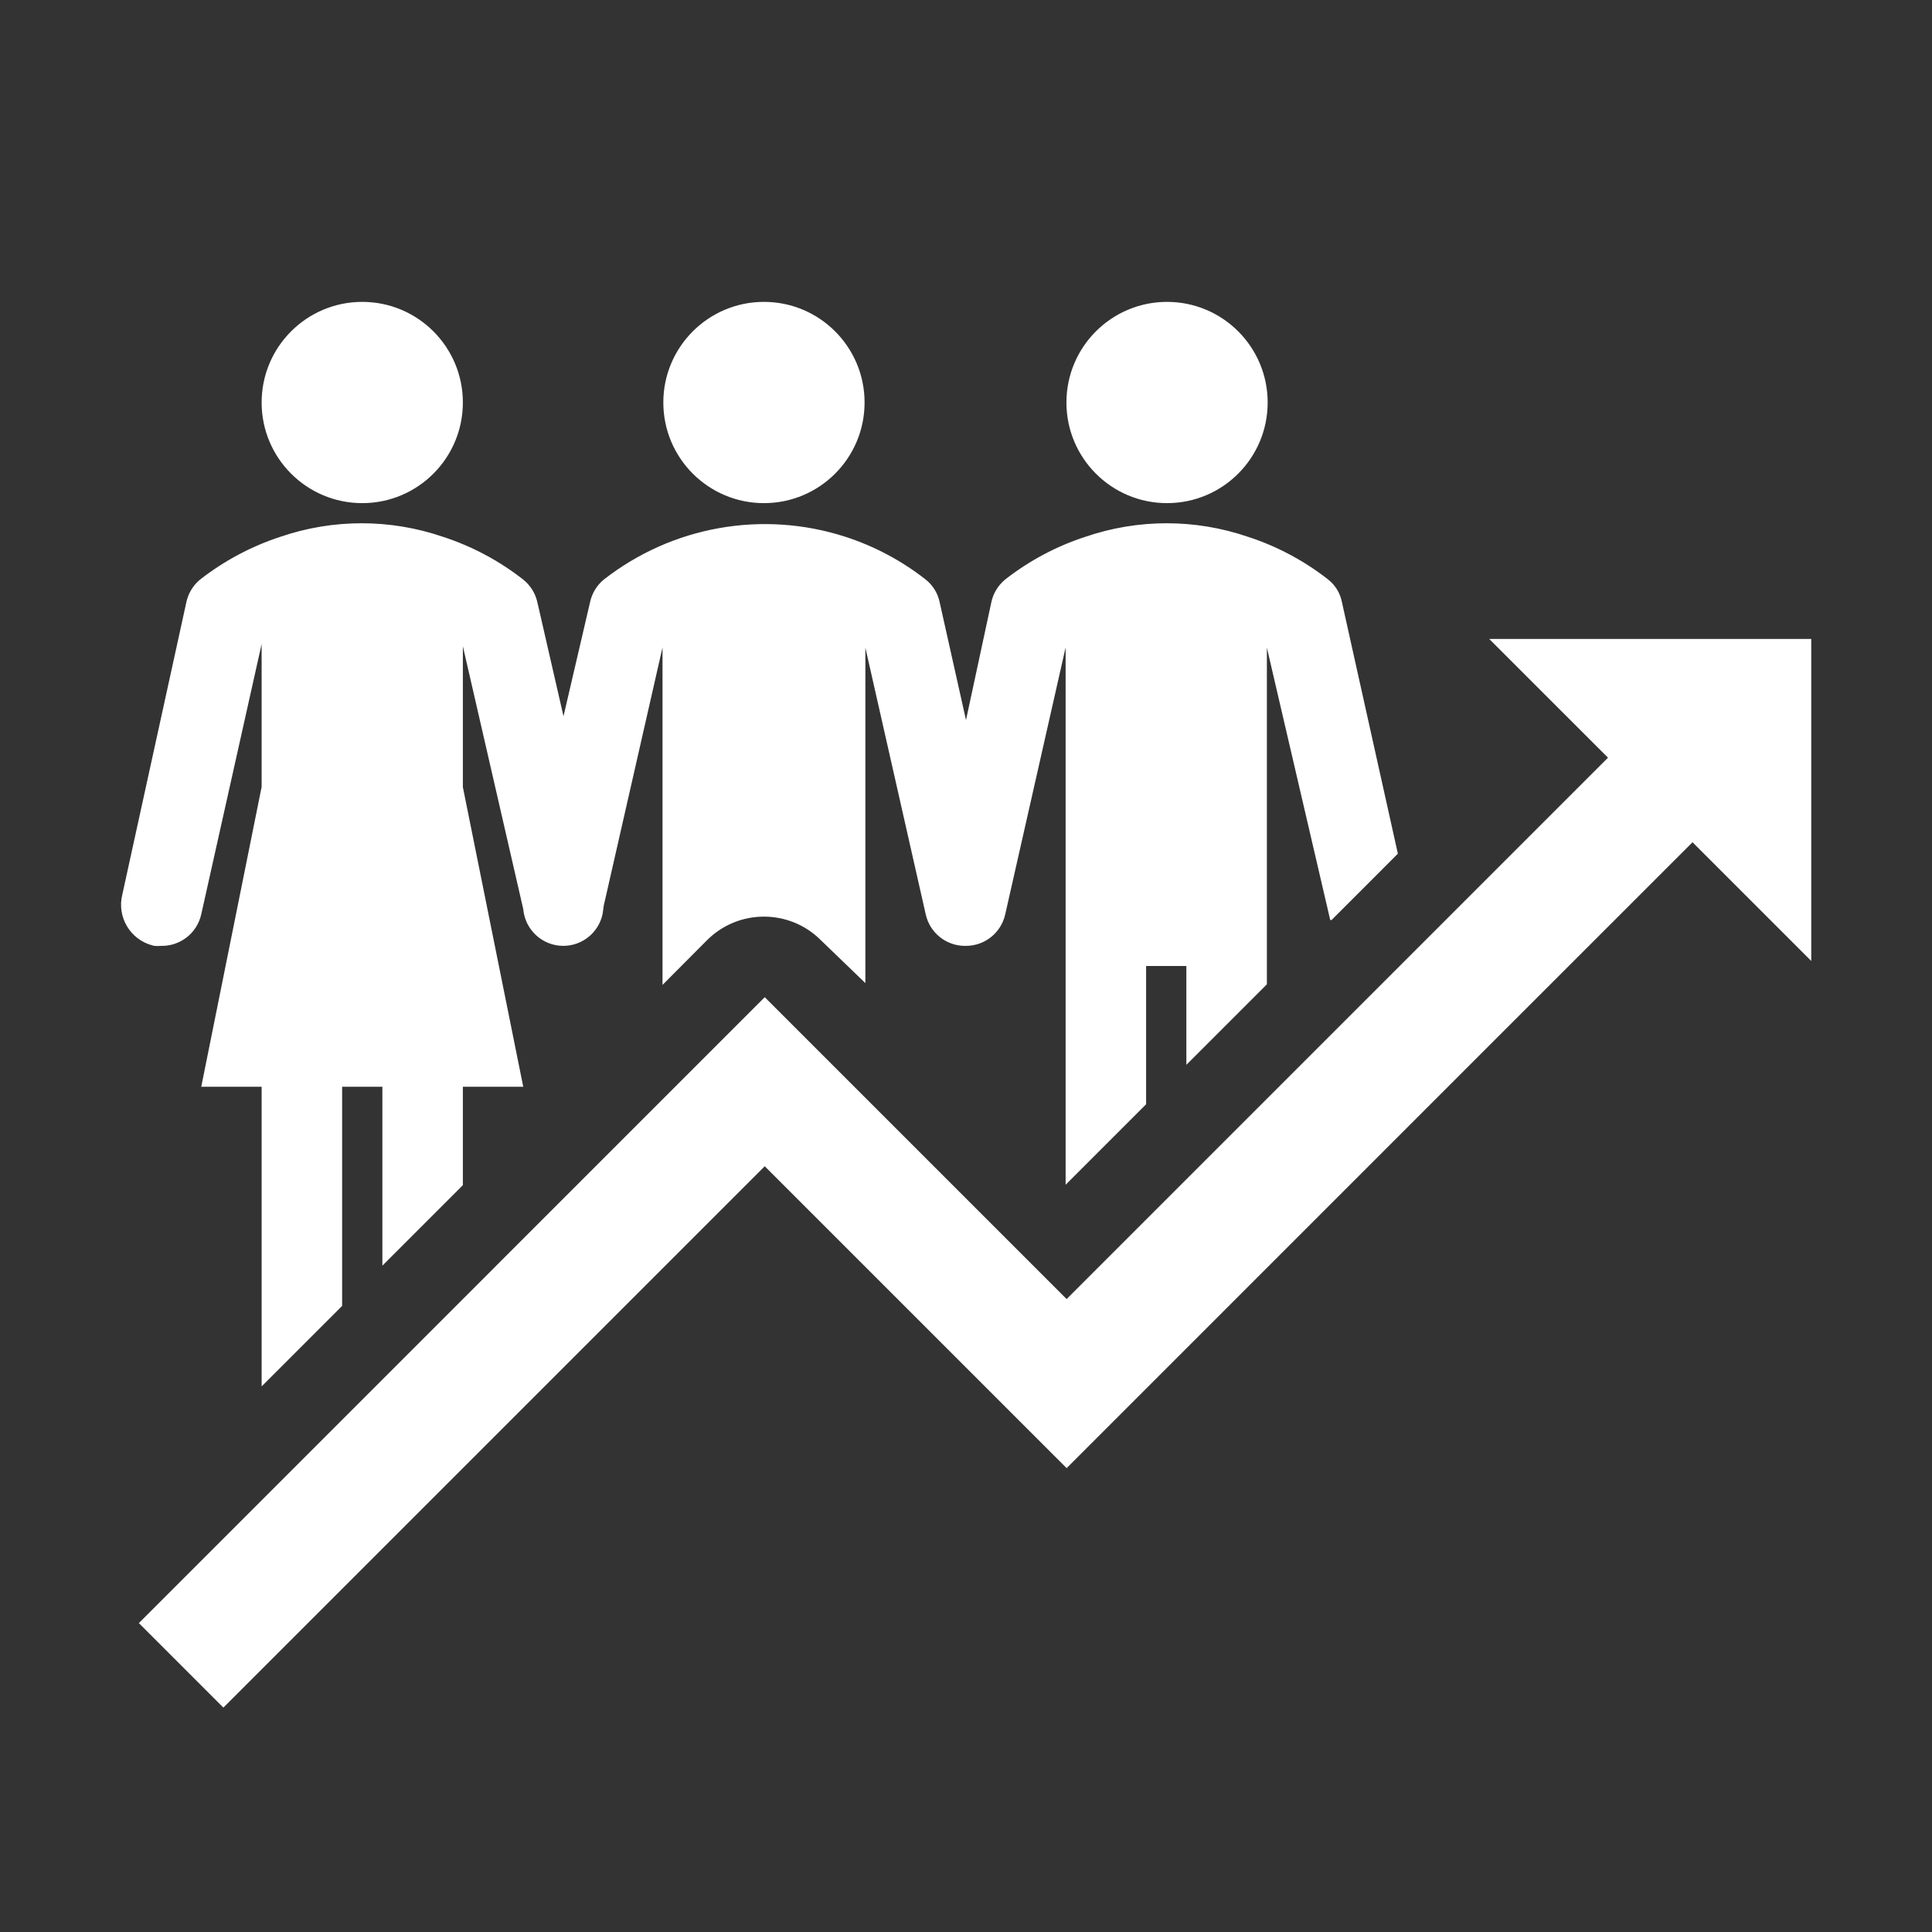<?xml version="1.0" encoding="UTF-8"?>
<svg xmlns="http://www.w3.org/2000/svg" xmlns:xlink="http://www.w3.org/1999/xlink" width="119" height="119" xml:space="preserve" overflow="hidden">
  <rect width="100%" height="100%" fill="#333333" stroke="none"/>
  <defs>
    <clipPath id="clip0">
      <rect x="869" y="442" width="119" height="119"></rect>
    </clipPath>
  </defs>
  <g clip-path="url(#clip0)" transform="translate(-869 -442)">
    <path d="M960.729 506.396 973.249 493.877 980.562 501.19 980.562 481.357 960.729 481.357 968.043 488.67 955.771 500.942 934.698 522.015 916.104 503.421 877.553 541.972 882.759 547.179 916.104 513.834 934.698 532.428 960.729 506.396Z" fill="#FFFFFF"></path>
    <path d="M897.51 466.792C897.51 470.215 894.736 472.99 891.312 472.99 887.889 472.99 885.115 470.215 885.115 466.792 885.115 463.369 887.889 460.594 891.312 460.594 894.736 460.594 897.51 463.369 897.51 466.792Z" fill="#FFFFFF"></path>
    <path d="M951.023 498.661 952.263 497.422 955.101 494.583 951.655 479.088C951.55 478.539 951.251 478.047 950.812 477.7 949.328 476.535 947.649 475.641 945.854 475.06 942.616 473.953 939.102 473.953 935.863 475.06 934.068 475.643 932.39 476.536 930.905 477.7 930.476 478.055 930.179 478.544 930.062 479.088L928.5 486.352 928.5 486.352 926.876 479.088C926.762 478.54 926.46 478.048 926.021 477.7 924.536 476.535 922.858 475.641 921.062 475.06 915.973 473.417 910.401 474.406 906.188 477.7 905.759 478.055 905.462 478.544 905.345 479.088L903.708 486.117C903.708 486.117 903.708 486.117 903.708 486.117L902.097 479.088C901.973 478.541 901.667 478.051 901.229 477.7 899.744 476.536 898.065 475.643 896.271 475.06 893.032 473.953 889.518 473.953 886.28 475.06 884.486 475.645 882.808 476.539 881.321 477.7 880.893 478.055 880.596 478.544 880.479 479.088L876.537 497.087C876.184 498.474 877.021 499.884 878.408 500.237 878.441 500.246 878.474 500.253 878.508 500.26 878.644 500.273 878.781 500.273 878.917 500.26 880.102 500.288 881.141 499.472 881.396 498.314L885.115 481.667 885.115 481.667 885.115 490.468 881.396 508.938 885.115 508.938 885.115 527.395 890.073 522.437 890.073 508.938 892.552 508.938 892.552 519.957 897.51 514.999 897.51 508.938 901.229 508.938 897.51 490.48 897.51 481.803 897.51 481.803 901.229 497.992C901.339 499.278 902.417 500.265 903.708 500.26L903.708 500.26C904.866 500.253 905.864 499.445 906.113 498.314L906.188 497.781 909.807 481.877C909.807 481.877 909.807 481.877 909.807 481.877L909.807 502.665 912.547 499.913C914.482 497.976 917.621 497.974 919.559 499.909 919.56 499.911 919.561 499.912 919.563 499.913L922.302 502.554 922.302 481.89C922.302 481.89 922.302 481.89 922.302 481.89L926.021 498.327C926.281 499.48 927.318 500.289 928.5 500.26L928.5 500.26C929.662 500.259 930.667 499.449 930.917 498.314L934.636 481.877C934.636 481.877 934.636 481.877 934.636 481.877L934.636 514.974 934.636 514.974 939.594 510.016 939.594 501.5 942.073 501.5 942.073 507.586 947.032 502.628 947.032 481.89C947.032 481.89 947.032 481.89 947.032 481.89L950.936 498.674Z" fill="#FFFFFF"></path>
    <path d="M947.081 466.792C947.081 470.215 944.306 472.99 940.883 472.99 937.46 472.99 934.686 470.215 934.686 466.792 934.686 463.369 937.46 460.594 940.883 460.594 944.306 460.594 947.081 463.369 947.081 466.792Z" fill="#FFFFFF"></path>
    <path d="M922.253 466.792C922.253 470.215 919.478 472.99 916.055 472.99 912.632 472.99 909.857 470.215 909.857 466.792 909.857 463.369 912.632 460.594 916.055 460.594 919.478 460.594 922.253 463.369 922.253 466.792Z" fill="#FFFFFF"></path>
  </g>
</svg>
